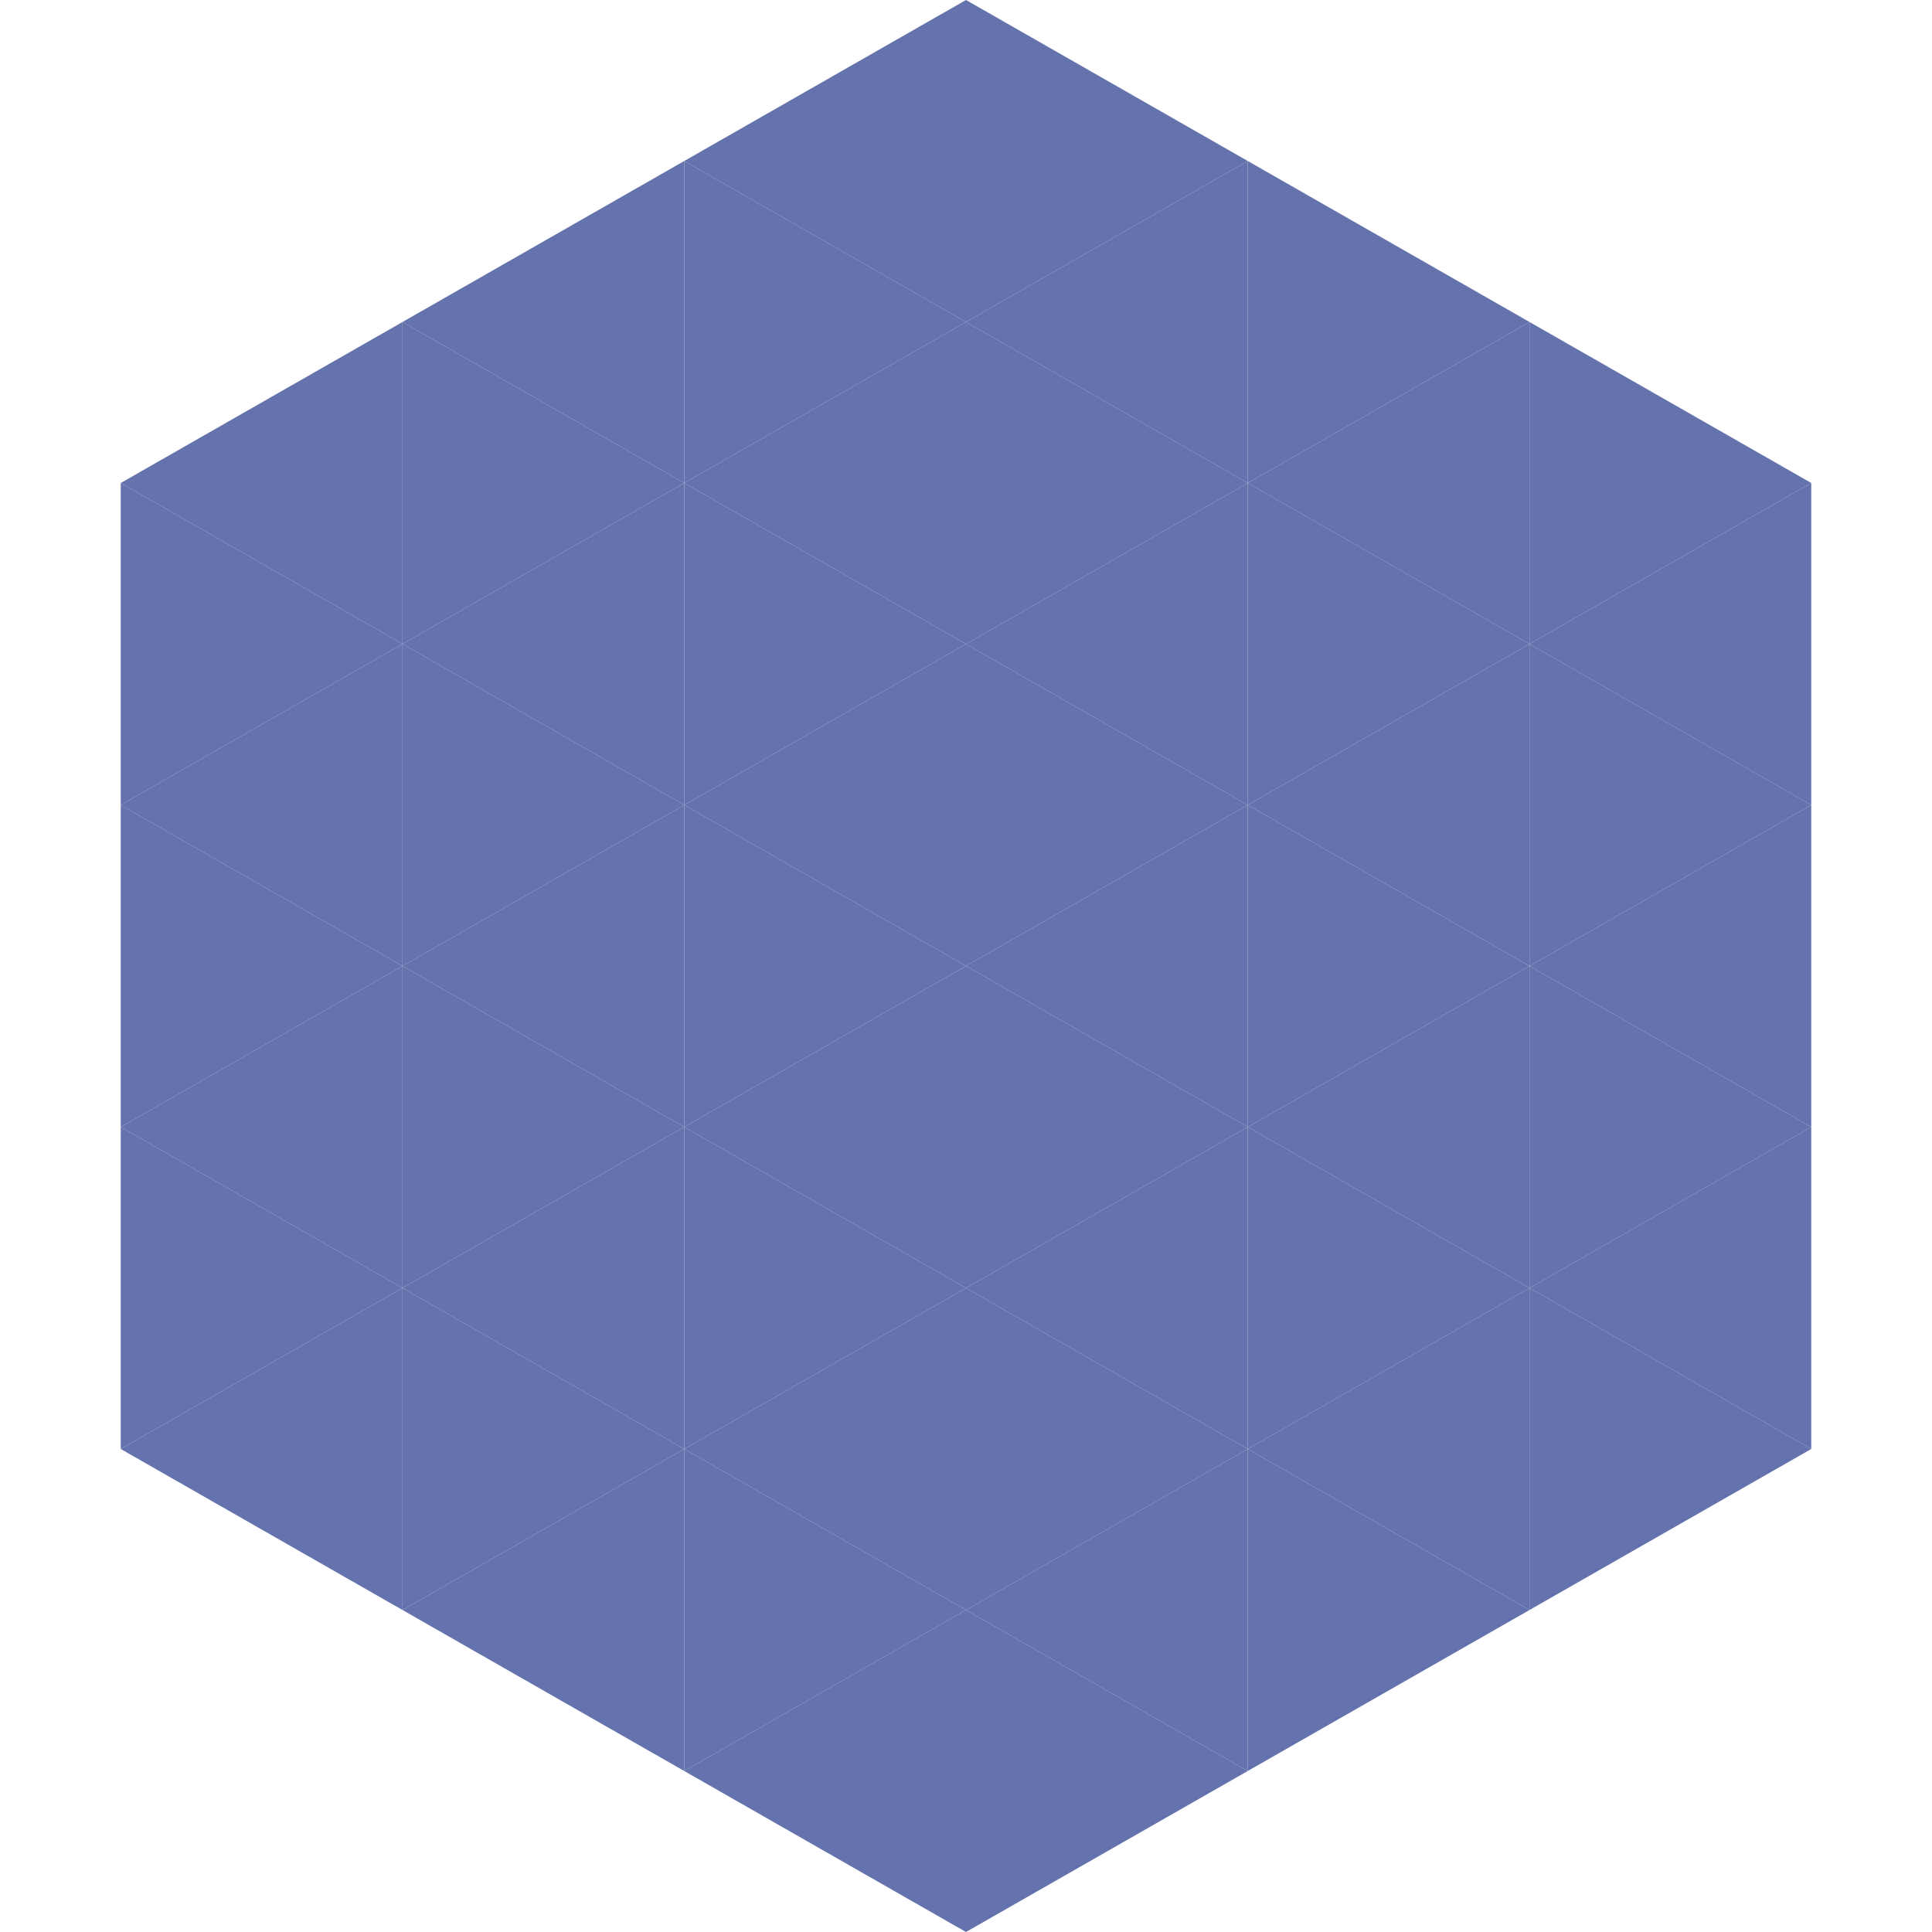 <?xml version="1.0"?>
<!-- Generated by SVGo -->
<svg width="240" height="240"
     xmlns="http://www.w3.org/2000/svg"
     xmlns:xlink="http://www.w3.org/1999/xlink">
<polygon points="50,40 15,60 50,80" style="fill:rgb(100,114,173)" />
<polygon points="190,40 225,60 190,80" style="fill:rgb(100,114,173)" />
<polygon points="15,60 50,80 15,100" style="fill:rgb(100,114,173)" />
<polygon points="225,60 190,80 225,100" style="fill:rgb(100,114,173)" />
<polygon points="50,80 15,100 50,120" style="fill:rgb(100,114,173)" />
<polygon points="190,80 225,100 190,120" style="fill:rgb(100,114,173)" />
<polygon points="15,100 50,120 15,140" style="fill:rgb(100,114,173)" />
<polygon points="225,100 190,120 225,140" style="fill:rgb(100,114,173)" />
<polygon points="50,120 15,140 50,160" style="fill:rgb(100,114,173)" />
<polygon points="190,120 225,140 190,160" style="fill:rgb(100,114,173)" />
<polygon points="15,140 50,160 15,180" style="fill:rgb(100,114,173)" />
<polygon points="225,140 190,160 225,180" style="fill:rgb(100,114,173)" />
<polygon points="50,160 15,180 50,200" style="fill:rgb(100,114,173)" />
<polygon points="190,160 225,180 190,200" style="fill:rgb(100,114,173)" />
<polygon points="15,180 50,200 15,220" style="fill:rgb(255,255,255); fill-opacity:0" />
<polygon points="225,180 190,200 225,220" style="fill:rgb(255,255,255); fill-opacity:0" />
<polygon points="50,0 85,20 50,40" style="fill:rgb(255,255,255); fill-opacity:0" />
<polygon points="190,0 155,20 190,40" style="fill:rgb(255,255,255); fill-opacity:0" />
<polygon points="85,20 50,40 85,60" style="fill:rgb(100,114,173)" />
<polygon points="155,20 190,40 155,60" style="fill:rgb(100,114,173)" />
<polygon points="50,40 85,60 50,80" style="fill:rgb(100,114,173)" />
<polygon points="190,40 155,60 190,80" style="fill:rgb(100,114,173)" />
<polygon points="85,60 50,80 85,100" style="fill:rgb(100,114,173)" />
<polygon points="155,60 190,80 155,100" style="fill:rgb(100,114,173)" />
<polygon points="50,80 85,100 50,120" style="fill:rgb(100,114,173)" />
<polygon points="190,80 155,100 190,120" style="fill:rgb(100,114,173)" />
<polygon points="85,100 50,120 85,140" style="fill:rgb(100,114,173)" />
<polygon points="155,100 190,120 155,140" style="fill:rgb(100,114,173)" />
<polygon points="50,120 85,140 50,160" style="fill:rgb(100,114,173)" />
<polygon points="190,120 155,140 190,160" style="fill:rgb(100,114,173)" />
<polygon points="85,140 50,160 85,180" style="fill:rgb(100,114,173)" />
<polygon points="155,140 190,160 155,180" style="fill:rgb(100,114,173)" />
<polygon points="50,160 85,180 50,200" style="fill:rgb(100,114,173)" />
<polygon points="190,160 155,180 190,200" style="fill:rgb(100,114,173)" />
<polygon points="85,180 50,200 85,220" style="fill:rgb(100,114,173)" />
<polygon points="155,180 190,200 155,220" style="fill:rgb(100,114,173)" />
<polygon points="120,0 85,20 120,40" style="fill:rgb(100,114,173)" />
<polygon points="120,0 155,20 120,40" style="fill:rgb(100,114,173)" />
<polygon points="85,20 120,40 85,60" style="fill:rgb(100,114,173)" />
<polygon points="155,20 120,40 155,60" style="fill:rgb(100,114,173)" />
<polygon points="120,40 85,60 120,80" style="fill:rgb(100,114,173)" />
<polygon points="120,40 155,60 120,80" style="fill:rgb(100,114,173)" />
<polygon points="85,60 120,80 85,100" style="fill:rgb(100,114,173)" />
<polygon points="155,60 120,80 155,100" style="fill:rgb(100,114,173)" />
<polygon points="120,80 85,100 120,120" style="fill:rgb(100,114,173)" />
<polygon points="120,80 155,100 120,120" style="fill:rgb(100,114,173)" />
<polygon points="85,100 120,120 85,140" style="fill:rgb(100,114,173)" />
<polygon points="155,100 120,120 155,140" style="fill:rgb(100,114,173)" />
<polygon points="120,120 85,140 120,160" style="fill:rgb(100,114,173)" />
<polygon points="120,120 155,140 120,160" style="fill:rgb(100,114,173)" />
<polygon points="85,140 120,160 85,180" style="fill:rgb(100,114,173)" />
<polygon points="155,140 120,160 155,180" style="fill:rgb(100,114,173)" />
<polygon points="120,160 85,180 120,200" style="fill:rgb(100,114,173)" />
<polygon points="120,160 155,180 120,200" style="fill:rgb(100,114,173)" />
<polygon points="85,180 120,200 85,220" style="fill:rgb(100,114,173)" />
<polygon points="155,180 120,200 155,220" style="fill:rgb(100,114,173)" />
<polygon points="120,200 85,220 120,240" style="fill:rgb(100,114,173)" />
<polygon points="120,200 155,220 120,240" style="fill:rgb(100,114,173)" />
<polygon points="85,220 120,240 85,260" style="fill:rgb(255,255,255); fill-opacity:0" />
<polygon points="155,220 120,240 155,260" style="fill:rgb(255,255,255); fill-opacity:0" />
</svg>
